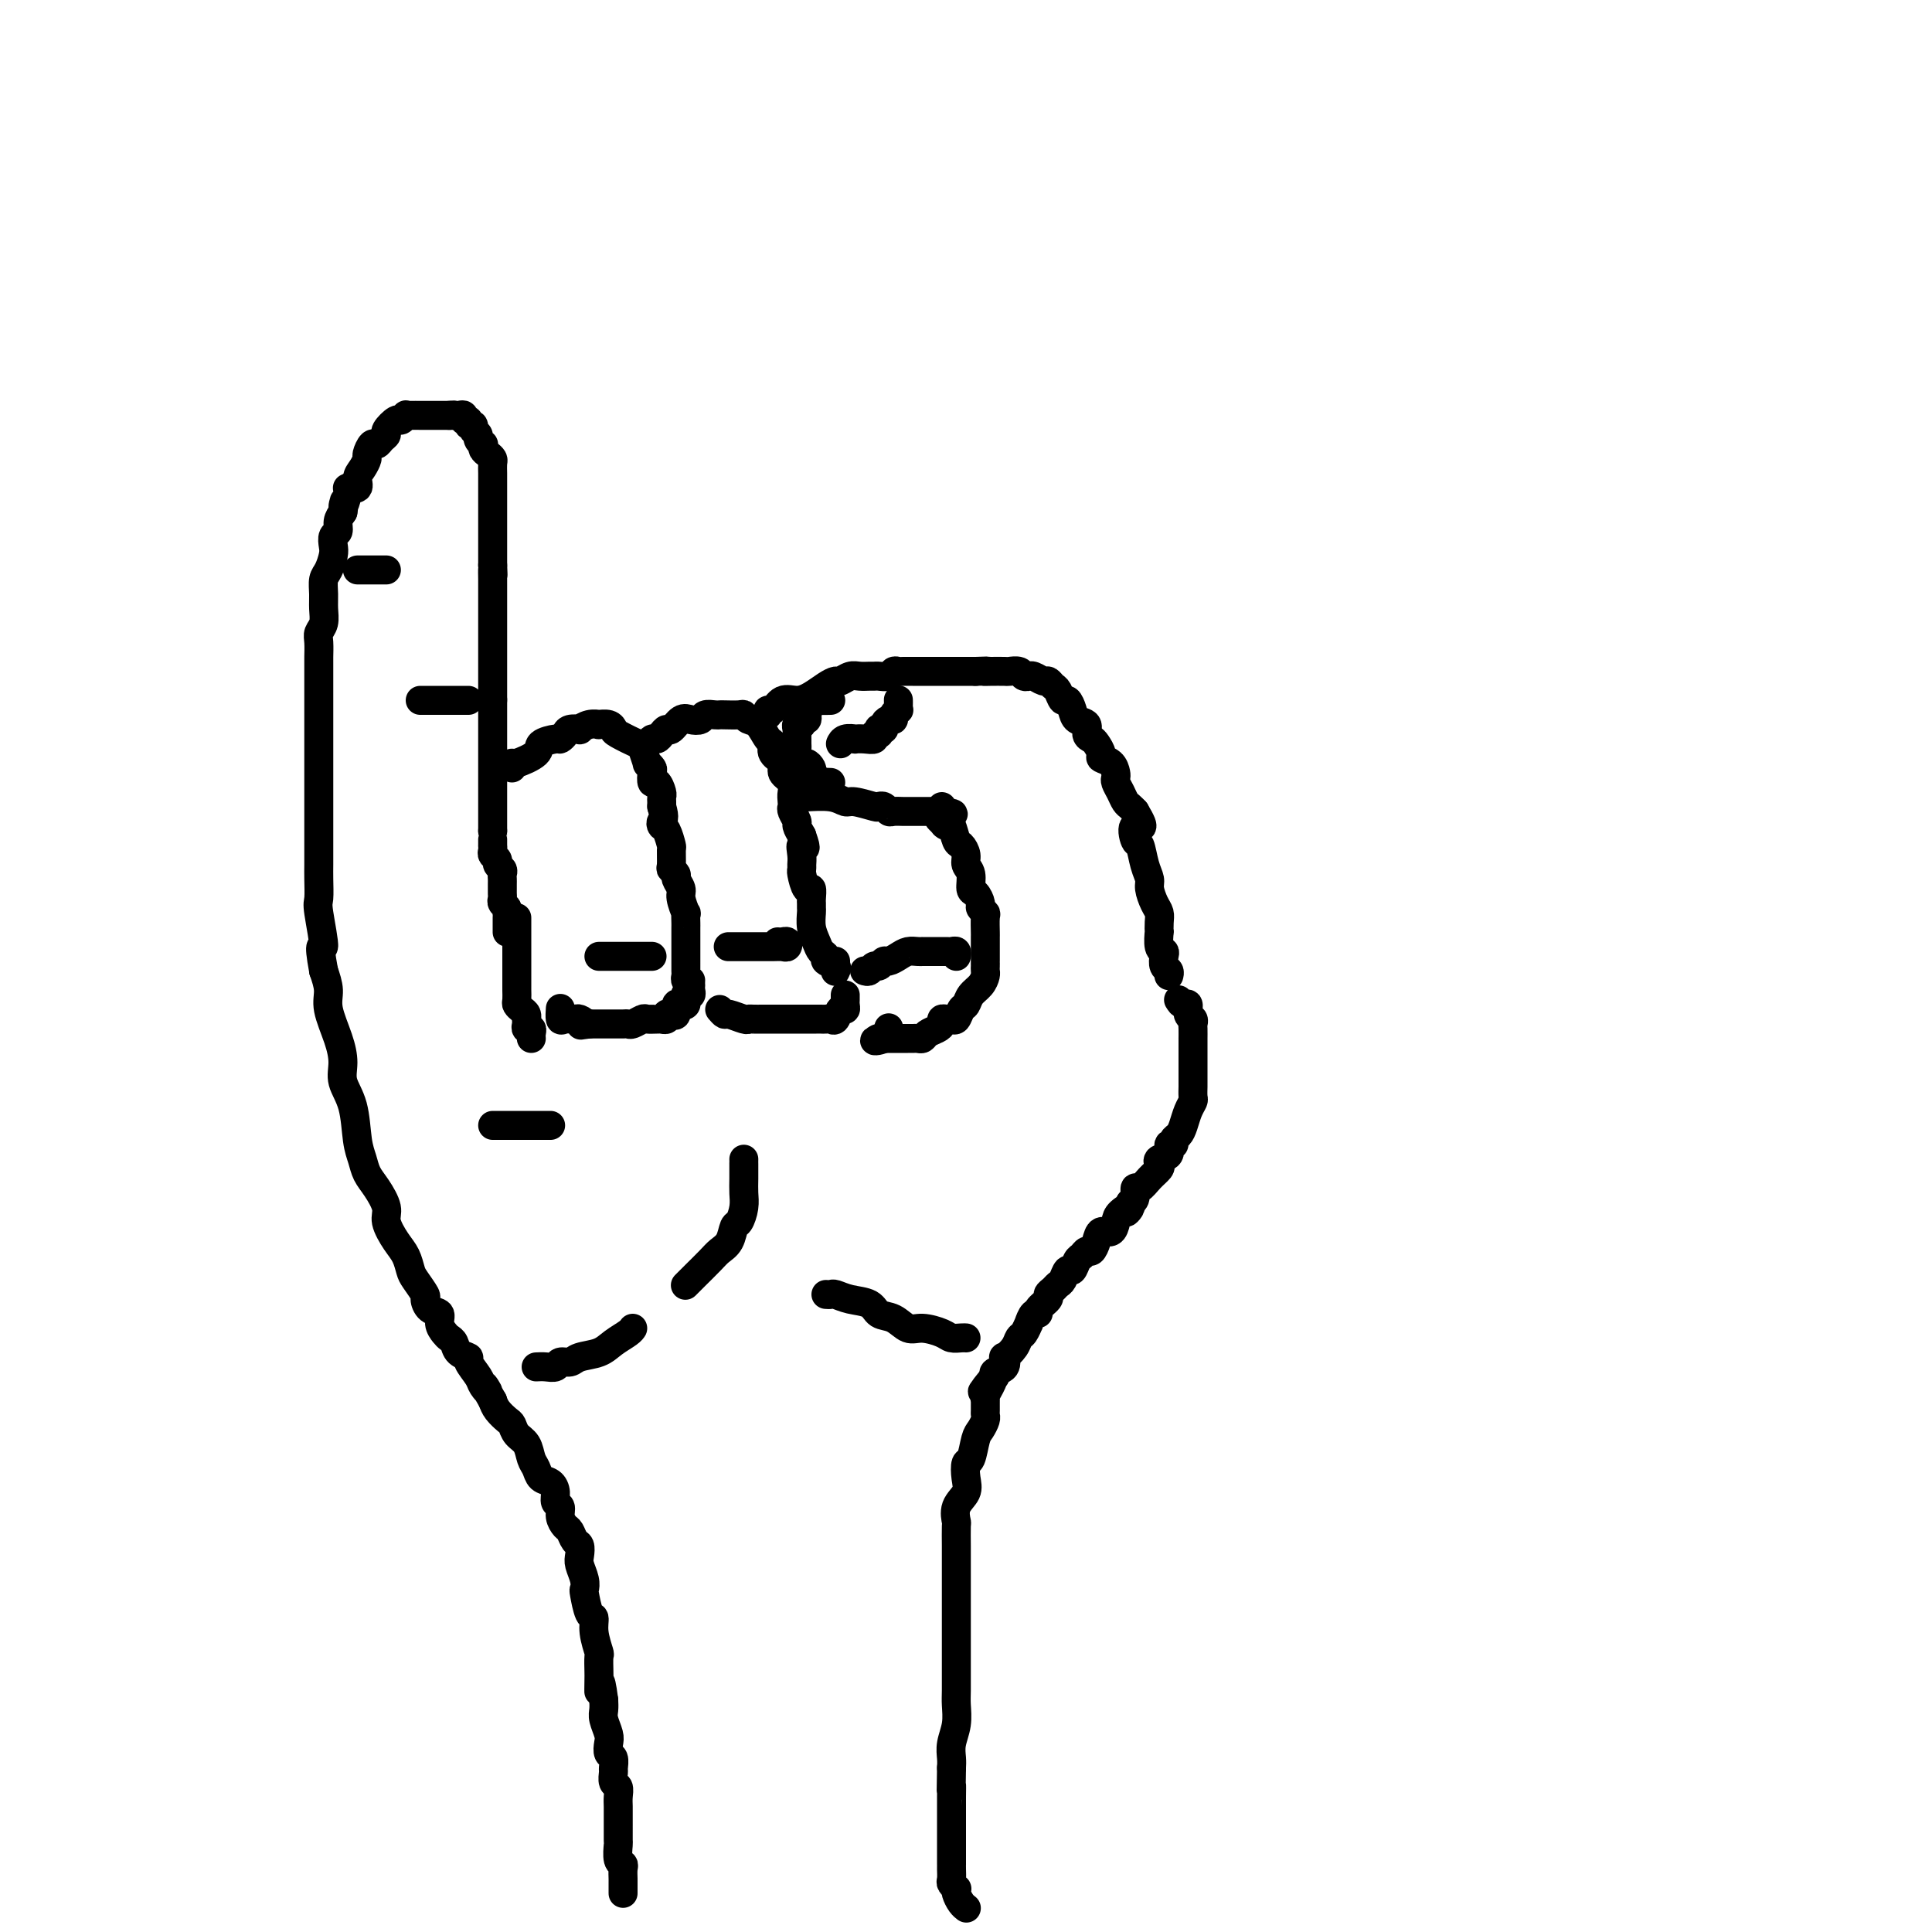 <svg viewBox='0 0 400 400' version='1.1' xmlns='http://www.w3.org/2000/svg' xmlns:xlink='http://www.w3.org/1999/xlink'><g fill='none' stroke='rgb(0,0,0)' stroke-width='6' stroke-linecap='round' stroke-linejoin='round'><path d='M129,392c-0.000,-0.449 -0.000,-0.897 0,-1c0.000,-0.103 0.001,0.141 0,0c-0.001,-0.141 -0.004,-0.665 0,-1c0.004,-0.335 0.015,-0.479 0,-1c-0.015,-0.521 -0.057,-1.418 0,-2c0.057,-0.582 0.211,-0.847 0,-1c-0.211,-0.153 -0.789,-0.193 -1,-1c-0.211,-0.807 -0.057,-2.380 0,-3c0.057,-0.620 0.015,-0.288 0,-1c-0.015,-0.712 -0.004,-2.470 0,-3c0.004,-0.530 0.002,0.166 0,0c-0.002,-0.166 -0.004,-1.195 0,-2c0.004,-0.805 0.015,-1.386 0,-2c-0.015,-0.614 -0.057,-1.263 0,-2c0.057,-0.737 0.212,-1.564 0,-2c-0.212,-0.436 -0.793,-0.483 -1,-1c-0.207,-0.517 -0.042,-1.504 0,-2c0.042,-0.496 -0.040,-0.502 0,-1c0.040,-0.498 0.203,-1.488 0,-2c-0.203,-0.512 -0.772,-0.546 -1,-1c-0.228,-0.454 -0.113,-1.329 0,-2c0.113,-0.671 0.226,-1.139 0,-2c-0.226,-0.861 -0.792,-2.117 -1,-3c-0.208,-0.883 -0.060,-1.395 0,-2c0.060,-0.605 0.030,-1.302 0,-2'/><path d='M125,352c-0.845,-6.539 -0.957,-2.887 -1,-2c-0.043,0.887 -0.015,-0.990 0,-2c0.015,-1.010 0.019,-1.154 0,-2c-0.019,-0.846 -0.060,-2.395 0,-3c0.060,-0.605 0.223,-0.268 0,-1c-0.223,-0.732 -0.830,-2.535 -1,-4c-0.170,-1.465 0.099,-2.594 0,-3c-0.099,-0.406 -0.566,-0.091 -1,-1c-0.434,-0.909 -0.834,-3.044 -1,-4c-0.166,-0.956 -0.096,-0.732 0,-1c0.096,-0.268 0.219,-1.026 0,-2c-0.219,-0.974 -0.780,-2.163 -1,-3c-0.220,-0.837 -0.100,-1.323 0,-2c0.100,-0.677 0.180,-1.546 0,-2c-0.180,-0.454 -0.622,-0.493 -1,-1c-0.378,-0.507 -0.694,-1.483 -1,-2c-0.306,-0.517 -0.603,-0.575 -1,-1c-0.397,-0.425 -0.893,-1.217 -1,-2c-0.107,-0.783 0.175,-1.557 0,-2c-0.175,-0.443 -0.806,-0.556 -1,-1c-0.194,-0.444 0.050,-1.220 0,-2c-0.050,-0.780 -0.394,-1.564 -1,-2c-0.606,-0.436 -1.476,-0.525 -2,-1c-0.524,-0.475 -0.704,-1.335 -1,-2c-0.296,-0.665 -0.708,-1.133 -1,-2c-0.292,-0.867 -0.463,-2.133 -1,-3c-0.537,-0.867 -1.439,-1.334 -2,-2c-0.561,-0.666 -0.779,-1.529 -1,-2c-0.221,-0.471 -0.444,-0.550 -1,-1c-0.556,-0.450 -1.445,-1.271 -2,-2c-0.555,-0.729 -0.778,-1.364 -1,-2'/><path d='M102,290c-2.957,-5.054 -1.351,-2.688 -1,-2c0.351,0.688 -0.554,-0.301 -1,-1c-0.446,-0.699 -0.434,-1.108 -1,-2c-0.566,-0.892 -1.710,-2.267 -2,-3c-0.290,-0.733 0.273,-0.826 0,-1c-0.273,-0.174 -1.384,-0.431 -2,-1c-0.616,-0.569 -0.738,-1.452 -1,-2c-0.262,-0.548 -0.665,-0.762 -1,-1c-0.335,-0.238 -0.602,-0.502 -1,-1c-0.398,-0.498 -0.928,-1.231 -1,-2c-0.072,-0.769 0.314,-1.575 0,-2c-0.314,-0.425 -1.327,-0.469 -2,-1c-0.673,-0.531 -1.006,-1.549 -1,-2c0.006,-0.451 0.350,-0.335 0,-1c-0.350,-0.665 -1.394,-2.110 -2,-3c-0.606,-0.890 -0.774,-1.223 -1,-2c-0.226,-0.777 -0.511,-1.997 -1,-3c-0.489,-1.003 -1.181,-1.791 -2,-3c-0.819,-1.209 -1.763,-2.841 -2,-4c-0.237,-1.159 0.235,-1.847 0,-3c-0.235,-1.153 -1.175,-2.772 -2,-4c-0.825,-1.228 -1.535,-2.064 -2,-3c-0.465,-0.936 -0.684,-1.971 -1,-3c-0.316,-1.029 -0.727,-2.051 -1,-4c-0.273,-1.949 -0.406,-4.825 -1,-7c-0.594,-2.175 -1.647,-3.649 -2,-5c-0.353,-1.351 -0.006,-2.580 0,-4c0.006,-1.420 -0.328,-3.030 -1,-5c-0.672,-1.970 -1.681,-4.300 -2,-6c-0.319,-1.700 0.052,-2.772 0,-4c-0.052,-1.228 -0.526,-2.614 -1,-4'/><path d='M67,201c-1.332,-7.239 -0.161,-4.336 0,-5c0.161,-0.664 -0.689,-4.893 -1,-7c-0.311,-2.107 -0.083,-2.091 0,-3c0.083,-0.909 0.022,-2.743 0,-4c-0.022,-1.257 -0.006,-1.937 0,-3c0.006,-1.063 0.002,-2.511 0,-4c-0.002,-1.489 -0.000,-3.021 0,-4c0.000,-0.979 0.000,-1.405 0,-3c-0.000,-1.595 -0.000,-4.360 0,-6c0.000,-1.640 0.000,-2.154 0,-3c-0.000,-0.846 -0.000,-2.025 0,-3c0.000,-0.975 -0.000,-1.748 0,-3c0.000,-1.252 0.000,-2.984 0,-4c-0.000,-1.016 -0.000,-1.317 0,-2c0.000,-0.683 0.000,-1.748 0,-3c-0.000,-1.252 -0.001,-2.692 0,-4c0.001,-1.308 0.004,-2.485 0,-3c-0.004,-0.515 -0.015,-0.367 0,-1c0.015,-0.633 0.057,-2.045 0,-3c-0.057,-0.955 -0.212,-1.453 0,-2c0.212,-0.547 0.792,-1.143 1,-2c0.208,-0.857 0.045,-1.977 0,-3c-0.045,-1.023 0.027,-1.950 0,-3c-0.027,-1.050 -0.152,-2.222 0,-3c0.152,-0.778 0.581,-1.163 1,-2c0.419,-0.837 0.830,-2.125 1,-3c0.170,-0.875 0.101,-1.337 0,-2c-0.101,-0.663 -0.233,-1.528 0,-2c0.233,-0.472 0.832,-0.550 1,-1c0.168,-0.450 -0.095,-1.271 0,-2c0.095,-0.729 0.547,-1.364 1,-2'/><path d='M71,106c0.704,-4.239 -0.036,-1.338 0,-1c0.036,0.338 0.850,-1.887 1,-3c0.150,-1.113 -0.362,-1.114 0,-1c0.362,0.114 1.599,0.344 2,0c0.401,-0.344 -0.033,-1.263 0,-2c0.033,-0.737 0.534,-1.293 1,-2c0.466,-0.707 0.898,-1.565 1,-2c0.102,-0.435 -0.126,-0.445 0,-1c0.126,-0.555 0.606,-1.653 1,-2c0.394,-0.347 0.701,0.057 1,0c0.299,-0.057 0.591,-0.575 1,-1c0.409,-0.425 0.937,-0.759 1,-1c0.063,-0.241 -0.337,-0.390 0,-1c0.337,-0.610 1.413,-1.680 2,-2c0.587,-0.320 0.686,0.110 1,0c0.314,-0.110 0.844,-0.762 1,-1c0.156,-0.238 -0.060,-0.064 0,0c0.060,0.064 0.398,0.017 1,0c0.602,-0.017 1.470,-0.005 2,0c0.530,0.005 0.724,0.001 1,0c0.276,-0.001 0.635,-0.000 1,0c0.365,0.000 0.737,0.000 1,0c0.263,-0.000 0.417,-0.000 1,0c0.583,0.000 1.595,0.000 2,0c0.405,-0.000 0.202,-0.000 0,0'/><path d='M93,86c1.885,-0.159 1.098,-0.058 1,0c-0.098,0.058 0.495,0.072 1,0c0.505,-0.072 0.924,-0.230 1,0c0.076,0.230 -0.191,0.849 0,1c0.191,0.151 0.840,-0.167 1,0c0.160,0.167 -0.168,0.818 0,1c0.168,0.182 0.833,-0.105 1,0c0.167,0.105 -0.165,0.602 0,1c0.165,0.398 0.828,0.698 1,1c0.172,0.302 -0.147,0.606 0,1c0.147,0.394 0.761,0.879 1,1c0.239,0.121 0.102,-0.123 0,0c-0.102,0.123 -0.171,0.613 0,1c0.171,0.387 0.582,0.670 1,1c0.418,0.330 0.844,0.708 1,1c0.156,0.292 0.042,0.497 0,1c-0.042,0.503 -0.011,1.305 0,2c0.011,0.695 0.003,1.283 0,2c-0.003,0.717 -0.001,1.563 0,2c0.001,0.437 0.000,0.466 0,1c-0.000,0.534 -0.000,1.575 0,2c0.000,0.425 0.000,0.236 0,1c-0.000,0.764 -0.000,2.481 0,3c0.000,0.519 0.000,-0.159 0,0c-0.000,0.159 -0.000,1.156 0,2c0.000,0.844 0.000,1.536 0,2c-0.000,0.464 -0.000,0.702 0,1c0.000,0.298 0.000,0.657 0,1c-0.000,0.343 -0.000,0.669 0,1c0.000,0.331 0.000,0.665 0,1'/><path d='M102,117c0.155,3.673 0.041,1.355 0,1c-0.041,-0.355 -0.011,1.253 0,2c0.011,0.747 0.003,0.635 0,1c-0.003,0.365 -0.001,1.209 0,2c0.001,0.791 0.000,1.529 0,2c-0.000,0.471 -0.000,0.673 0,1c0.000,0.327 0.000,0.777 0,1c-0.000,0.223 -0.000,0.218 0,1c0.000,0.782 0.000,2.352 0,3c-0.000,0.648 -0.000,0.373 0,1c0.000,0.627 0.000,2.157 0,3c-0.000,0.843 -0.000,0.999 0,1c0.000,0.001 0.000,-0.153 0,0c-0.000,0.153 -0.000,0.615 0,1c0.000,0.385 0.000,0.695 0,1c-0.000,0.305 -0.000,0.607 0,1c0.000,0.393 0.000,0.879 0,1c-0.000,0.121 -0.000,-0.122 0,0c0.000,0.122 0.000,0.610 0,1c-0.000,0.390 -0.000,0.682 0,1c0.000,0.318 0.000,0.663 0,1c-0.000,0.337 -0.000,0.668 0,1c0.000,0.332 0.000,0.666 0,1'/><path d='M102,145c0.000,4.222 0.000,0.777 0,0c0.000,-0.777 0.000,1.116 0,2c0.000,0.884 0.000,0.761 0,1c0.000,0.239 -0.000,0.842 0,1c0.000,0.158 -0.000,-0.127 0,0c0.000,0.127 0.000,0.668 0,1c0.000,0.332 0.000,0.456 0,1c0.000,0.544 -0.000,1.508 0,2c0.000,0.492 0.000,0.513 0,1c0.000,0.487 0.000,1.440 0,2c0.000,0.560 0.000,0.727 0,1c0.000,0.273 0.000,0.650 0,1c0.000,0.350 -0.000,0.671 0,1c0.000,0.329 0.000,0.664 0,1c0.000,0.336 0.000,0.671 0,1c0.000,0.329 0.000,0.652 0,1c0.000,0.348 0.000,0.719 0,1c0.000,0.281 0.000,0.470 0,1c0.000,0.530 0.000,1.399 0,2c0.000,0.601 0.000,0.934 0,1c0.000,0.066 0.000,-0.136 0,0c0.000,0.136 0.000,0.610 0,1c0.000,0.390 0.000,0.696 0,1c0.000,0.304 0.000,0.607 0,1c0.000,0.393 0.000,0.875 0,1c0.000,0.125 0.000,-0.107 0,0c0.000,0.107 0.000,0.554 0,1'/><path d='M102,172c-0.000,4.566 -0.001,2.480 0,2c0.001,-0.480 0.004,0.645 0,1c-0.004,0.355 -0.016,-0.060 0,0c0.016,0.060 0.061,0.593 0,1c-0.061,0.407 -0.226,0.686 0,1c0.226,0.314 0.845,0.661 1,1c0.155,0.339 -0.155,0.668 0,1c0.155,0.332 0.773,0.667 1,1c0.227,0.333 0.061,0.663 0,1c-0.061,0.337 -0.016,0.682 0,1c0.016,0.318 0.005,0.610 0,1c-0.005,0.390 -0.002,0.878 0,1c0.002,0.122 0.004,-0.122 0,0c-0.004,0.122 -0.015,0.611 0,1c0.015,0.389 0.057,0.678 0,1c-0.057,0.322 -0.211,0.678 0,1c0.211,0.322 0.789,0.611 1,1c0.211,0.389 0.057,0.877 0,1c-0.057,0.123 -0.015,-0.121 0,0c0.015,0.121 0.004,0.607 0,1c-0.004,0.393 -0.001,0.693 0,1c0.001,0.307 0.000,0.621 0,1c-0.000,0.379 -0.000,0.823 0,1c0.000,0.177 0.000,0.089 0,0'/><path d='M106,159c0.006,-0.469 0.012,-0.939 0,-1c-0.012,-0.061 -0.043,0.286 1,0c1.043,-0.286 3.158,-1.204 4,-2c0.842,-0.796 0.409,-1.471 1,-2c0.591,-0.529 2.205,-0.913 3,-1c0.795,-0.087 0.772,0.121 1,0c0.228,-0.121 0.708,-0.572 1,-1c0.292,-0.428 0.398,-0.833 1,-1c0.602,-0.167 1.701,-0.097 2,0c0.299,0.097 -0.200,0.221 0,0c0.200,-0.221 1.101,-0.788 2,-1c0.899,-0.212 1.796,-0.069 2,0c0.204,0.069 -0.285,0.064 0,0c0.285,-0.064 1.343,-0.188 2,0c0.657,0.188 0.912,0.689 1,1c0.088,0.311 0.008,0.433 1,1c0.992,0.567 3.054,1.581 4,2c0.946,0.419 0.775,0.243 1,1c0.225,0.757 0.844,2.445 1,3c0.156,0.555 -0.152,-0.025 0,0c0.152,0.025 0.762,0.654 1,1c0.238,0.346 0.102,0.407 0,1c-0.102,0.593 -0.171,1.717 0,2c0.171,0.283 0.582,-0.275 1,0c0.418,0.275 0.844,1.383 1,2c0.156,0.617 0.042,0.743 0,1c-0.042,0.257 -0.012,0.645 0,1c0.012,0.355 0.006,0.678 0,1'/><path d='M137,167c0.785,2.633 0.249,2.717 0,3c-0.249,0.283 -0.210,0.766 0,1c0.210,0.234 0.591,0.220 1,1c0.409,0.780 0.846,2.356 1,3c0.154,0.644 0.026,0.357 0,1c-0.026,0.643 0.050,2.217 0,3c-0.050,0.783 -0.225,0.774 0,1c0.225,0.226 0.849,0.685 1,1c0.151,0.315 -0.170,0.485 0,1c0.170,0.515 0.830,1.374 1,2c0.170,0.626 -0.151,1.018 0,2c0.151,0.982 0.772,2.553 1,3c0.228,0.447 0.061,-0.231 0,0c-0.061,0.231 -0.016,1.371 0,2c0.016,0.629 0.004,0.746 0,1c-0.004,0.254 -0.001,0.647 0,1c0.001,0.353 0.000,0.668 0,1c-0.000,0.332 -0.000,0.681 0,1c0.000,0.319 0.000,0.609 0,1c-0.000,0.391 -0.000,0.882 0,1c0.000,0.118 0.000,-0.137 0,0c-0.000,0.137 -0.001,0.668 0,1c0.001,0.332 0.004,0.467 0,1c-0.004,0.533 -0.015,1.463 0,2c0.015,0.537 0.056,0.680 0,1c-0.056,0.320 -0.207,0.817 0,1c0.207,0.183 0.774,0.052 1,0c0.226,-0.052 0.113,-0.026 0,0'/><path d='M133,155c-0.089,-0.455 -0.179,-0.909 0,-1c0.179,-0.091 0.625,0.182 1,0c0.375,-0.182 0.677,-0.817 1,-1c0.323,-0.183 0.667,0.087 1,0c0.333,-0.087 0.655,-0.531 1,-1c0.345,-0.469 0.712,-0.962 1,-1c0.288,-0.038 0.496,0.378 1,0c0.504,-0.378 1.305,-1.551 2,-2c0.695,-0.449 1.286,-0.173 2,0c0.714,0.173 1.551,0.242 2,0c0.449,-0.242 0.509,-0.797 1,-1c0.491,-0.203 1.413,-0.055 2,0c0.587,0.055 0.839,0.018 1,0c0.161,-0.018 0.231,-0.018 1,0c0.769,0.018 2.237,0.054 3,0c0.763,-0.054 0.822,-0.198 1,0c0.178,0.198 0.476,0.739 1,1c0.524,0.261 1.273,0.244 2,1c0.727,0.756 1.433,2.285 2,3c0.567,0.715 0.997,0.614 1,1c0.003,0.386 -0.420,1.258 0,2c0.420,0.742 1.682,1.354 2,2c0.318,0.646 -0.307,1.325 0,2c0.307,0.675 1.545,1.346 2,2c0.455,0.654 0.126,1.293 0,2c-0.126,0.707 -0.049,1.484 0,2c0.049,0.516 0.068,0.771 0,1c-0.068,0.229 -0.224,0.433 0,1c0.224,0.567 0.830,1.499 1,2c0.170,0.501 -0.094,0.572 0,1c0.094,0.428 0.547,1.214 1,2'/><path d='M166,173c1.392,3.918 0.372,2.213 0,2c-0.372,-0.213 -0.097,1.065 0,2c0.097,0.935 0.016,1.527 0,2c-0.016,0.473 0.034,0.827 0,1c-0.034,0.173 -0.153,0.165 0,1c0.153,0.835 0.577,2.514 1,3c0.423,0.486 0.846,-0.222 1,0c0.154,0.222 0.041,1.375 0,2c-0.041,0.625 -0.008,0.723 0,1c0.008,0.277 -0.009,0.732 0,1c0.009,0.268 0.045,0.348 0,1c-0.045,0.652 -0.172,1.877 0,3c0.172,1.123 0.642,2.146 1,3c0.358,0.854 0.604,1.539 1,2c0.396,0.461 0.943,0.699 1,1c0.057,0.301 -0.377,0.666 0,1c0.377,0.334 1.565,0.636 2,1c0.435,0.364 0.117,0.791 0,1c-0.117,0.209 -0.031,0.200 0,0c0.031,-0.200 0.008,-0.592 0,-1c-0.008,-0.408 -0.002,-0.831 0,-1c0.002,-0.169 0.001,-0.085 0,0'/><path d='M159,148c-0.072,-0.485 -0.144,-0.969 0,-1c0.144,-0.031 0.503,0.392 1,0c0.497,-0.392 1.131,-1.597 2,-2c0.869,-0.403 1.972,-0.002 3,0c1.028,0.002 1.980,-0.396 3,-1c1.020,-0.604 2.107,-1.416 3,-2c0.893,-0.584 1.591,-0.941 2,-1c0.409,-0.059 0.530,0.180 1,0c0.470,-0.180 1.291,-0.781 2,-1c0.709,-0.219 1.307,-0.058 2,0c0.693,0.058 1.481,0.012 2,0c0.519,-0.012 0.769,0.011 1,0c0.231,-0.011 0.442,-0.055 1,0c0.558,0.055 1.462,0.211 2,0c0.538,-0.211 0.710,-0.789 1,-1c0.290,-0.211 0.696,-0.057 1,0c0.304,0.057 0.504,0.015 1,0c0.496,-0.015 1.286,-0.004 2,0c0.714,0.004 1.351,0.001 2,0c0.649,-0.001 1.312,-0.000 2,0c0.688,0.000 1.403,0.000 2,0c0.597,-0.000 1.078,-0.000 2,0c0.922,0.000 2.287,0.000 3,0c0.713,-0.000 0.775,-0.000 1,0c0.225,0.000 0.612,0.000 1,0'/><path d='M202,139c4.152,-0.155 2.531,-0.043 2,0c-0.531,0.043 0.028,0.015 1,0c0.972,-0.015 2.355,-0.018 3,0c0.645,0.018 0.550,0.058 1,0c0.450,-0.058 1.443,-0.213 2,0c0.557,0.213 0.678,0.793 1,1c0.322,0.207 0.846,0.040 1,0c0.154,-0.040 -0.061,0.045 0,0c0.061,-0.045 0.397,-0.221 1,0c0.603,0.221 1.471,0.838 2,1c0.529,0.162 0.719,-0.130 1,0c0.281,0.130 0.653,0.681 1,1c0.347,0.319 0.669,0.404 1,1c0.331,0.596 0.671,1.703 1,2c0.329,0.297 0.648,-0.215 1,0c0.352,0.215 0.738,1.157 1,2c0.262,0.843 0.398,1.587 1,2c0.602,0.413 1.668,0.496 2,1c0.332,0.504 -0.070,1.431 0,2c0.070,0.569 0.614,0.781 1,1c0.386,0.219 0.615,0.443 1,1c0.385,0.557 0.926,1.445 1,2c0.074,0.555 -0.321,0.778 0,1c0.321,0.222 1.357,0.443 2,1c0.643,0.557 0.893,1.448 1,2c0.107,0.552 0.070,0.764 0,1c-0.070,0.236 -0.173,0.497 0,1c0.173,0.503 0.624,1.248 1,2c0.376,0.752 0.678,1.510 1,2c0.322,0.490 0.663,0.711 1,1c0.337,0.289 0.668,0.644 1,1'/><path d='M235,168c2.798,4.676 0.792,2.867 0,3c-0.792,0.133 -0.371,2.209 0,3c0.371,0.791 0.691,0.299 1,1c0.309,0.701 0.609,2.597 1,4c0.391,1.403 0.875,2.315 1,3c0.125,0.685 -0.110,1.145 0,2c0.110,0.855 0.566,2.107 1,3c0.434,0.893 0.847,1.427 1,2c0.153,0.573 0.045,1.186 0,2c-0.045,0.814 -0.026,1.828 0,2c0.026,0.172 0.058,-0.497 0,0c-0.058,0.497 -0.208,2.160 0,3c0.208,0.840 0.774,0.856 1,1c0.226,0.144 0.113,0.417 0,1c-0.113,0.583 -0.226,1.476 0,2c0.226,0.524 0.792,0.680 1,1c0.208,0.320 0.060,0.806 0,1c-0.060,0.194 -0.030,0.097 0,0'/><path d='M172,145c-0.754,0.024 -1.509,0.048 -2,0c-0.491,-0.048 -0.719,-0.166 -1,0c-0.281,0.166 -0.615,0.618 -1,1c-0.385,0.382 -0.820,0.695 -1,1c-0.180,0.305 -0.105,0.603 0,1c0.105,0.397 0.238,0.894 0,1c-0.238,0.106 -0.848,-0.179 -1,0c-0.152,0.179 0.156,0.823 0,1c-0.156,0.177 -0.774,-0.111 -1,0c-0.226,0.111 -0.061,0.621 0,1c0.061,0.379 0.016,0.627 0,1c-0.016,0.373 -0.005,0.872 0,1c0.005,0.128 0.004,-0.116 0,0c-0.004,0.116 -0.012,0.590 0,1c0.012,0.410 0.046,0.754 0,1c-0.046,0.246 -0.170,0.394 0,1c0.170,0.606 0.633,1.669 1,2c0.367,0.331 0.638,-0.070 1,0c0.362,0.070 0.814,0.611 1,1c0.186,0.389 0.105,0.626 0,1c-0.105,0.374 -0.232,0.885 0,1c0.232,0.115 0.825,-0.165 1,0c0.175,0.165 -0.068,0.775 0,1c0.068,0.225 0.448,0.064 1,0c0.552,-0.064 1.276,-0.032 2,0'/><path d='M204,199c0.000,0.082 0.000,0.164 0,0c-0.000,-0.164 -0.000,-0.573 0,-1c0.000,-0.427 0.000,-0.872 0,-1c-0.000,-0.128 -0.000,0.060 0,0c0.000,-0.060 0.001,-0.369 0,-1c-0.001,-0.631 -0.004,-1.584 0,-2c0.004,-0.416 0.016,-0.295 0,-1c-0.016,-0.705 -0.060,-2.235 0,-3c0.060,-0.765 0.222,-0.767 0,-1c-0.222,-0.233 -0.829,-0.699 -1,-1c-0.171,-0.301 0.094,-0.437 0,-1c-0.094,-0.563 -0.546,-1.554 -1,-2c-0.454,-0.446 -0.909,-0.347 -1,-1c-0.091,-0.653 0.183,-2.056 0,-3c-0.183,-0.944 -0.823,-1.427 -1,-2c-0.177,-0.573 0.107,-1.235 0,-2c-0.107,-0.765 -0.607,-1.634 -1,-2c-0.393,-0.366 -0.680,-0.231 -1,-1c-0.320,-0.769 -0.674,-2.444 -1,-3c-0.326,-0.556 -0.623,0.005 -1,0c-0.377,-0.005 -0.833,-0.576 -1,-1c-0.167,-0.424 -0.045,-0.702 0,-1c0.045,-0.298 0.012,-0.616 0,-1c-0.012,-0.384 -0.003,-0.834 0,-1c0.003,-0.166 0.001,-0.047 0,0c-0.001,0.047 -0.000,0.024 0,0'/><path d='M165,165c0.439,-0.009 0.878,-0.017 1,0c0.122,0.017 -0.072,0.061 1,0c1.072,-0.061 3.411,-0.226 5,0c1.589,0.226 2.429,0.844 3,1c0.571,0.156 0.874,-0.151 2,0c1.126,0.151 3.074,0.758 4,1c0.926,0.242 0.829,0.117 1,0c0.171,-0.117 0.609,-0.228 1,0c0.391,0.228 0.735,0.793 1,1c0.265,0.207 0.452,0.055 1,0c0.548,-0.055 1.455,-0.015 2,0c0.545,0.015 0.726,0.004 1,0c0.274,-0.004 0.641,-0.001 1,0c0.359,0.001 0.709,0.000 1,0c0.291,-0.000 0.521,-0.000 1,0c0.479,0.000 1.206,0.000 2,0c0.794,-0.000 1.655,-0.000 2,0c0.345,0.000 0.172,0.000 0,0'/><path d='M195,168c4.643,0.631 1.250,0.708 0,1c-1.250,0.292 -0.357,0.798 0,1c0.357,0.202 0.179,0.101 0,0'/><path d='M244,207c0.301,0.477 0.603,0.954 1,1c0.397,0.046 0.891,-0.340 1,0c0.109,0.340 -0.167,1.406 0,2c0.167,0.594 0.777,0.717 1,1c0.223,0.283 0.060,0.727 0,1c-0.060,0.273 -0.016,0.377 0,1c0.016,0.623 0.004,1.766 0,2c-0.004,0.234 -0.001,-0.442 0,0c0.001,0.442 0.000,2.001 0,3c-0.000,0.999 -0.000,1.437 0,2c0.000,0.563 0.001,1.249 0,2c-0.001,0.751 -0.003,1.565 0,2c0.003,0.435 0.012,0.490 0,1c-0.012,0.510 -0.044,1.474 0,2c0.044,0.526 0.165,0.613 0,1c-0.165,0.387 -0.618,1.075 -1,2c-0.382,0.925 -0.695,2.088 -1,3c-0.305,0.912 -0.601,1.572 -1,2c-0.399,0.428 -0.899,0.625 -1,1c-0.101,0.375 0.197,0.927 0,1c-0.197,0.073 -0.888,-0.332 -1,0c-0.112,0.332 0.357,1.401 0,2c-0.357,0.599 -1.538,0.729 -2,1c-0.462,0.271 -0.205,0.684 0,1c0.205,0.316 0.357,0.536 0,1c-0.357,0.464 -1.223,1.171 -2,2c-0.777,0.829 -1.466,1.779 -2,2c-0.534,0.221 -0.913,-0.287 -1,0c-0.087,0.287 0.118,1.368 0,2c-0.118,0.632 -0.559,0.816 -1,1'/><path d='M234,249c-1.904,3.438 -0.163,1.533 0,1c0.163,-0.533 -1.252,0.308 -2,1c-0.748,0.692 -0.830,1.237 -1,2c-0.170,0.763 -0.427,1.745 -1,2c-0.573,0.255 -1.463,-0.215 -2,0c-0.537,0.215 -0.721,1.117 -1,2c-0.279,0.883 -0.652,1.747 -1,2c-0.348,0.253 -0.671,-0.106 -1,0c-0.329,0.106 -0.666,0.676 -1,1c-0.334,0.324 -0.667,0.401 -1,1c-0.333,0.599 -0.666,1.718 -1,2c-0.334,0.282 -0.668,-0.275 -1,0c-0.332,0.275 -0.661,1.382 -1,2c-0.339,0.618 -0.687,0.746 -1,1c-0.313,0.254 -0.591,0.633 -1,1c-0.409,0.367 -0.949,0.723 -1,1c-0.051,0.277 0.389,0.475 0,1c-0.389,0.525 -1.606,1.379 -2,2c-0.394,0.621 0.035,1.011 0,1c-0.035,-0.011 -0.535,-0.421 -1,0c-0.465,0.421 -0.897,1.673 -1,2c-0.103,0.327 0.123,-0.272 0,0c-0.123,0.272 -0.594,1.416 -1,2c-0.406,0.584 -0.748,0.608 -1,1c-0.252,0.392 -0.415,1.152 -1,2c-0.585,0.848 -1.593,1.785 -2,2c-0.407,0.215 -0.212,-0.293 0,0c0.212,0.293 0.442,1.387 0,2c-0.442,0.613 -1.555,0.747 -2,1c-0.445,0.253 -0.223,0.627 0,1'/><path d='M206,285c-4.574,5.763 -2.010,2.169 -1,1c1.010,-1.169 0.467,0.086 0,1c-0.467,0.914 -0.857,1.488 -1,2c-0.143,0.512 -0.037,0.962 0,1c0.037,0.038 0.007,-0.337 0,0c-0.007,0.337 0.009,1.386 0,2c-0.009,0.614 -0.044,0.792 0,1c0.044,0.208 0.166,0.446 0,1c-0.166,0.554 -0.619,1.425 -1,2c-0.381,0.575 -0.688,0.853 -1,2c-0.312,1.147 -0.627,3.163 -1,4c-0.373,0.837 -0.804,0.495 -1,1c-0.196,0.505 -0.158,1.859 0,3c0.158,1.141 0.435,2.070 0,3c-0.435,0.930 -1.581,1.859 -2,3c-0.419,1.141 -0.112,2.492 0,3c0.112,0.508 0.030,0.173 0,1c-0.030,0.827 -0.008,2.816 0,4c0.008,1.184 0.002,1.565 0,2c-0.002,0.435 -0.001,0.926 0,2c0.001,1.074 0.000,2.733 0,4c-0.000,1.267 0.000,2.142 0,3c-0.000,0.858 -0.000,1.698 0,3c0.000,1.302 0.001,3.064 0,5c-0.001,1.936 -0.004,4.044 0,6c0.004,1.956 0.015,3.759 0,5c-0.015,1.241 -0.057,1.918 0,3c0.057,1.082 0.211,2.568 0,4c-0.211,1.432 -0.788,2.809 -1,4c-0.212,1.191 -0.061,2.198 0,3c0.061,0.802 0.030,1.401 0,2'/><path d='M197,366c-0.155,9.151 -0.041,5.028 0,4c0.041,-1.028 0.011,1.038 0,2c-0.011,0.962 -0.003,0.820 0,1c0.003,0.180 0.001,0.681 0,1c-0.001,0.319 -0.000,0.455 0,1c0.000,0.545 0.000,1.498 0,2c-0.000,0.502 -0.000,0.554 0,1c0.000,0.446 -0.000,1.286 0,2c0.000,0.714 0.000,1.301 0,2c-0.000,0.699 -0.000,1.510 0,2c0.000,0.490 0.000,0.660 0,1c-0.000,0.340 -0.001,0.850 0,1c0.001,0.150 0.004,-0.061 0,0c-0.004,0.061 -0.015,0.394 0,1c0.015,0.606 0.056,1.485 0,2c-0.056,0.515 -0.208,0.666 0,1c0.208,0.334 0.778,0.850 1,1c0.222,0.150 0.098,-0.065 0,0c-0.098,0.065 -0.170,0.410 0,1c0.170,0.590 0.582,1.426 1,2c0.418,0.574 0.843,0.885 1,1c0.157,0.115 0.045,0.033 0,0c-0.045,-0.033 -0.022,-0.016 0,0'/><path d='M74,118c0.477,0.000 0.954,0.000 1,0c0.046,0.000 -0.338,-0.000 0,0c0.338,0.000 1.397,-0.000 2,0c0.603,0.000 0.750,0.000 1,0c0.250,0.000 0.603,0.000 1,0c0.397,0.000 0.838,0.000 1,0c0.162,-0.000 0.046,0.000 0,0c-0.046,0.000 -0.023,0.000 0,0'/><path d='M87,145c0.446,0.000 0.892,0.000 1,0c0.108,0.000 -0.121,0.000 0,0c0.121,0.000 0.592,0.000 1,0c0.408,0.000 0.753,0.000 1,0c0.247,0.000 0.394,0.000 1,0c0.606,0.000 1.669,0.000 2,0c0.331,0.000 -0.070,0.000 0,0c0.070,0.000 0.611,0.000 1,0c0.389,0.000 0.626,0.000 1,0c0.374,0.000 0.884,0.000 1,0c0.116,0.000 -0.161,0.000 0,0c0.161,0.000 0.760,0.000 1,0c0.240,-0.000 0.120,0.000 0,0'/><path d='M107,190c0.000,0.335 0.000,0.670 0,1c-0.000,0.330 -0.000,0.655 0,1c0.000,0.345 0.000,0.709 0,1c-0.000,0.291 -0.000,0.510 0,1c0.000,0.490 0.000,1.249 0,2c-0.000,0.751 -0.000,1.492 0,2c0.000,0.508 0.000,0.784 0,1c-0.000,0.216 -0.000,0.371 0,1c0.000,0.629 0.000,1.730 0,2c-0.000,0.270 -0.001,-0.293 0,0c0.001,0.293 0.003,1.440 0,2c-0.003,0.560 -0.011,0.531 0,1c0.011,0.469 0.041,1.436 0,2c-0.041,0.564 -0.155,0.725 0,1c0.155,0.275 0.578,0.665 1,1c0.422,0.335 0.844,0.616 1,1c0.156,0.384 0.046,0.873 0,1c-0.046,0.127 -0.026,-0.107 0,0c0.026,0.107 0.060,0.554 0,1c-0.060,0.446 -0.212,0.890 0,1c0.212,0.110 0.789,-0.114 1,0c0.211,0.114 0.057,0.567 0,1c-0.057,0.433 -0.015,0.847 0,1c0.015,0.153 0.004,0.044 0,0c-0.004,-0.044 -0.002,-0.022 0,0'/><path d='M143,204c-0.030,0.312 -0.061,0.623 0,1c0.061,0.377 0.212,0.818 0,1c-0.212,0.182 -0.788,0.105 -1,0c-0.212,-0.105 -0.059,-0.238 0,0c0.059,0.238 0.026,0.846 0,1c-0.026,0.154 -0.045,-0.148 0,0c0.045,0.148 0.153,0.744 0,1c-0.153,0.256 -0.567,0.173 -1,0c-0.433,-0.173 -0.886,-0.435 -1,0c-0.114,0.435 0.109,1.567 0,2c-0.109,0.433 -0.551,0.169 -1,0c-0.449,-0.169 -0.907,-0.241 -1,0c-0.093,0.241 0.178,0.797 0,1c-0.178,0.203 -0.806,0.053 -1,0c-0.194,-0.053 0.046,-0.011 0,0c-0.046,0.011 -0.380,-0.011 -1,0c-0.620,0.011 -1.528,0.056 -2,0c-0.472,-0.056 -0.509,-0.211 -1,0c-0.491,0.211 -1.436,0.789 -2,1c-0.564,0.211 -0.745,0.057 -1,0c-0.255,-0.057 -0.583,-0.015 -1,0c-0.417,0.015 -0.924,0.004 -1,0c-0.076,-0.004 0.278,-0.001 0,0c-0.278,0.001 -1.188,0.000 -2,0c-0.812,-0.000 -1.526,-0.000 -2,0c-0.474,0.000 -0.707,0.000 -1,0c-0.293,-0.000 -0.647,-0.000 -1,0'/><path d='M122,212c-2.959,0.371 -1.357,0.297 -1,0c0.357,-0.297 -0.531,-0.819 -1,-1c-0.469,-0.181 -0.518,-0.021 -1,0c-0.482,0.021 -1.397,-0.098 -2,0c-0.603,0.098 -0.893,0.411 -1,0c-0.107,-0.411 -0.031,-1.546 0,-2c0.031,-0.454 0.015,-0.227 0,0'/><path d='M149,209c0.394,0.453 0.787,0.906 1,1c0.213,0.094 0.245,-0.171 1,0c0.755,0.171 2.234,0.778 3,1c0.766,0.222 0.818,0.060 1,0c0.182,-0.060 0.493,-0.016 1,0c0.507,0.016 1.210,0.004 2,0c0.790,-0.004 1.669,-0.001 2,0c0.331,0.001 0.116,0.000 1,0c0.884,-0.000 2.867,0.000 4,0c1.133,-0.000 1.417,-0.001 2,0c0.583,0.001 1.466,0.002 2,0c0.534,-0.002 0.720,-0.008 1,0c0.280,0.008 0.653,0.031 1,0c0.347,-0.031 0.667,-0.117 1,0c0.333,0.117 0.678,0.435 1,0c0.322,-0.435 0.622,-1.623 1,-2c0.378,-0.377 0.833,0.057 1,0c0.167,-0.057 0.045,-0.604 0,-1c-0.045,-0.396 -0.012,-0.642 0,-1c0.012,-0.358 0.003,-0.827 0,-1c-0.003,-0.173 -0.001,-0.049 0,0c0.001,0.049 0.000,0.025 0,0'/><path d='M204,200c-0.016,0.358 -0.032,0.716 0,1c0.032,0.284 0.111,0.495 0,1c-0.111,0.505 -0.411,1.306 -1,2c-0.589,0.694 -1.467,1.282 -2,2c-0.533,0.718 -0.720,1.566 -1,2c-0.280,0.434 -0.653,0.455 -1,1c-0.347,0.545 -0.667,1.613 -1,2c-0.333,0.387 -0.680,0.093 -1,0c-0.320,-0.093 -0.614,0.016 -1,0c-0.386,-0.016 -0.863,-0.158 -1,0c-0.137,0.158 0.065,0.617 0,1c-0.065,0.383 -0.399,0.691 -1,1c-0.601,0.309 -1.471,0.619 -2,1c-0.529,0.381 -0.719,0.834 -1,1c-0.281,0.166 -0.652,0.044 -1,0c-0.348,-0.044 -0.671,-0.012 -1,0c-0.329,0.012 -0.664,0.003 -1,0c-0.336,-0.003 -0.672,-0.001 -1,0c-0.328,0.001 -0.649,0.000 -1,0c-0.351,-0.000 -0.733,-0.000 -1,0c-0.267,0.000 -0.418,0.000 -1,0c-0.582,-0.000 -1.595,-0.000 -2,0c-0.405,0.000 -0.203,0.000 0,0'/><path d='M182,215c-2.155,0.738 -0.042,0.583 1,0c1.042,-0.583 1.012,-1.595 1,-2c-0.012,-0.405 -0.006,-0.202 0,0'/><path d='M186,145c-0.002,-0.081 -0.005,-0.163 0,0c0.005,0.163 0.016,0.569 0,1c-0.016,0.431 -0.060,0.885 0,1c0.060,0.115 0.222,-0.110 0,0c-0.222,0.110 -0.829,0.555 -1,1c-0.171,0.445 0.094,0.890 0,1c-0.094,0.110 -0.547,-0.115 -1,0c-0.453,0.115 -0.905,0.571 -1,1c-0.095,0.429 0.166,0.832 0,1c-0.166,0.168 -0.761,0.101 -1,0c-0.239,-0.101 -0.122,-0.237 0,0c0.122,0.237 0.249,0.848 0,1c-0.249,0.152 -0.874,-0.155 -1,0c-0.126,0.155 0.247,0.773 0,1c-0.247,0.227 -1.114,0.065 -2,0c-0.886,-0.065 -1.793,-0.031 -2,0c-0.207,0.031 0.285,0.060 0,0c-0.285,-0.060 -1.346,-0.208 -2,0c-0.654,0.208 -0.901,0.774 -1,1c-0.099,0.226 -0.049,0.113 0,0'/><path d='M179,201c0.333,0.122 0.666,0.244 1,0c0.334,-0.244 0.670,-0.853 1,-1c0.330,-0.147 0.655,0.167 1,0c0.345,-0.167 0.712,-0.815 1,-1c0.288,-0.185 0.498,0.094 1,0c0.502,-0.094 1.297,-0.561 2,-1c0.703,-0.439 1.316,-0.850 2,-1c0.684,-0.150 1.440,-0.040 2,0c0.560,0.040 0.923,0.011 1,0c0.077,-0.011 -0.133,-0.003 0,0c0.133,0.003 0.609,0.001 1,0c0.391,-0.001 0.696,-0.000 1,0c0.304,0.000 0.606,0.000 1,0c0.394,-0.000 0.880,-0.001 1,0c0.120,0.001 -0.125,0.004 0,0c0.125,-0.004 0.622,-0.015 1,0c0.378,0.015 0.637,0.056 1,0c0.363,-0.056 0.828,-0.207 1,0c0.172,0.207 0.049,0.774 0,1c-0.049,0.226 -0.025,0.113 0,0'/><path d='M151,196c-0.201,-0.000 -0.403,-0.000 0,0c0.403,0.000 1.410,0.000 2,0c0.590,-0.000 0.763,-0.000 1,0c0.237,0.000 0.536,0.001 1,0c0.464,-0.001 1.092,-0.004 2,0c0.908,0.004 2.097,0.015 3,0c0.903,-0.015 1.520,-0.057 2,0c0.480,0.057 0.822,0.211 1,0c0.178,-0.211 0.192,-0.789 0,-1c-0.192,-0.211 -0.590,-0.057 -1,0c-0.410,0.057 -0.831,0.016 -1,0c-0.169,-0.016 -0.084,-0.008 0,0'/><path d='M124,198c0.350,0.000 0.699,0.000 1,0c0.301,0.000 0.553,0.000 1,0c0.447,0.000 1.090,0.000 2,0c0.910,0.000 2.086,0.000 3,0c0.914,0.000 1.564,0.000 2,0c0.436,0.000 0.656,0.000 1,0c0.344,0.000 0.813,0.000 1,0c0.187,0.000 0.094,0.000 0,0'/><path d='M171,268c0.371,0.026 0.742,0.053 1,0c0.258,-0.053 0.404,-0.184 1,0c0.596,0.184 1.643,0.684 3,1c1.357,0.316 3.023,0.448 4,1c0.977,0.552 1.267,1.524 2,2c0.733,0.476 1.911,0.457 3,1c1.089,0.543 2.088,1.648 3,2c0.912,0.352 1.737,-0.049 3,0c1.263,0.049 2.966,0.549 4,1c1.034,0.451 1.401,0.853 2,1c0.599,0.147 1.431,0.040 2,0c0.569,-0.040 0.877,-0.011 1,0c0.123,0.011 0.062,0.006 0,0'/><path d='M154,240c0.000,0.494 0.001,0.988 0,1c-0.001,0.012 -0.003,-0.459 0,0c0.003,0.459 0.012,1.847 0,3c-0.012,1.153 -0.044,2.070 0,3c0.044,0.930 0.163,1.874 0,3c-0.163,1.126 -0.609,2.436 -1,3c-0.391,0.564 -0.728,0.382 -1,1c-0.272,0.618 -0.478,2.035 -1,3c-0.522,0.965 -1.359,1.478 -2,2c-0.641,0.522 -1.086,1.054 -2,2c-0.914,0.946 -2.296,2.305 -3,3c-0.704,0.695 -0.728,0.726 -1,1c-0.272,0.274 -0.792,0.793 -1,1c-0.208,0.207 -0.104,0.104 0,0'/><path d='M111,283c0.635,-0.032 1.271,-0.064 2,0c0.729,0.064 1.553,0.225 2,0c0.447,-0.225 0.517,-0.837 1,-1c0.483,-0.163 1.380,0.121 2,0c0.620,-0.121 0.965,-0.649 2,-1c1.035,-0.351 2.761,-0.525 4,-1c1.239,-0.475 1.992,-1.251 3,-2c1.008,-0.749 2.271,-1.471 3,-2c0.729,-0.529 0.922,-0.865 1,-1c0.078,-0.135 0.039,-0.067 0,0'/><path d='M102,233c0.324,0.000 0.647,0.000 1,0c0.353,0.000 0.735,-0.000 1,0c0.265,0.000 0.415,0.000 1,0c0.585,-0.000 1.607,-0.000 3,0c1.393,0.000 3.157,0.000 4,0c0.843,-0.000 0.765,0.000 1,0c0.235,-0.000 0.781,0.000 1,0c0.219,0.000 0.109,0.000 0,0'/></g>
</svg>